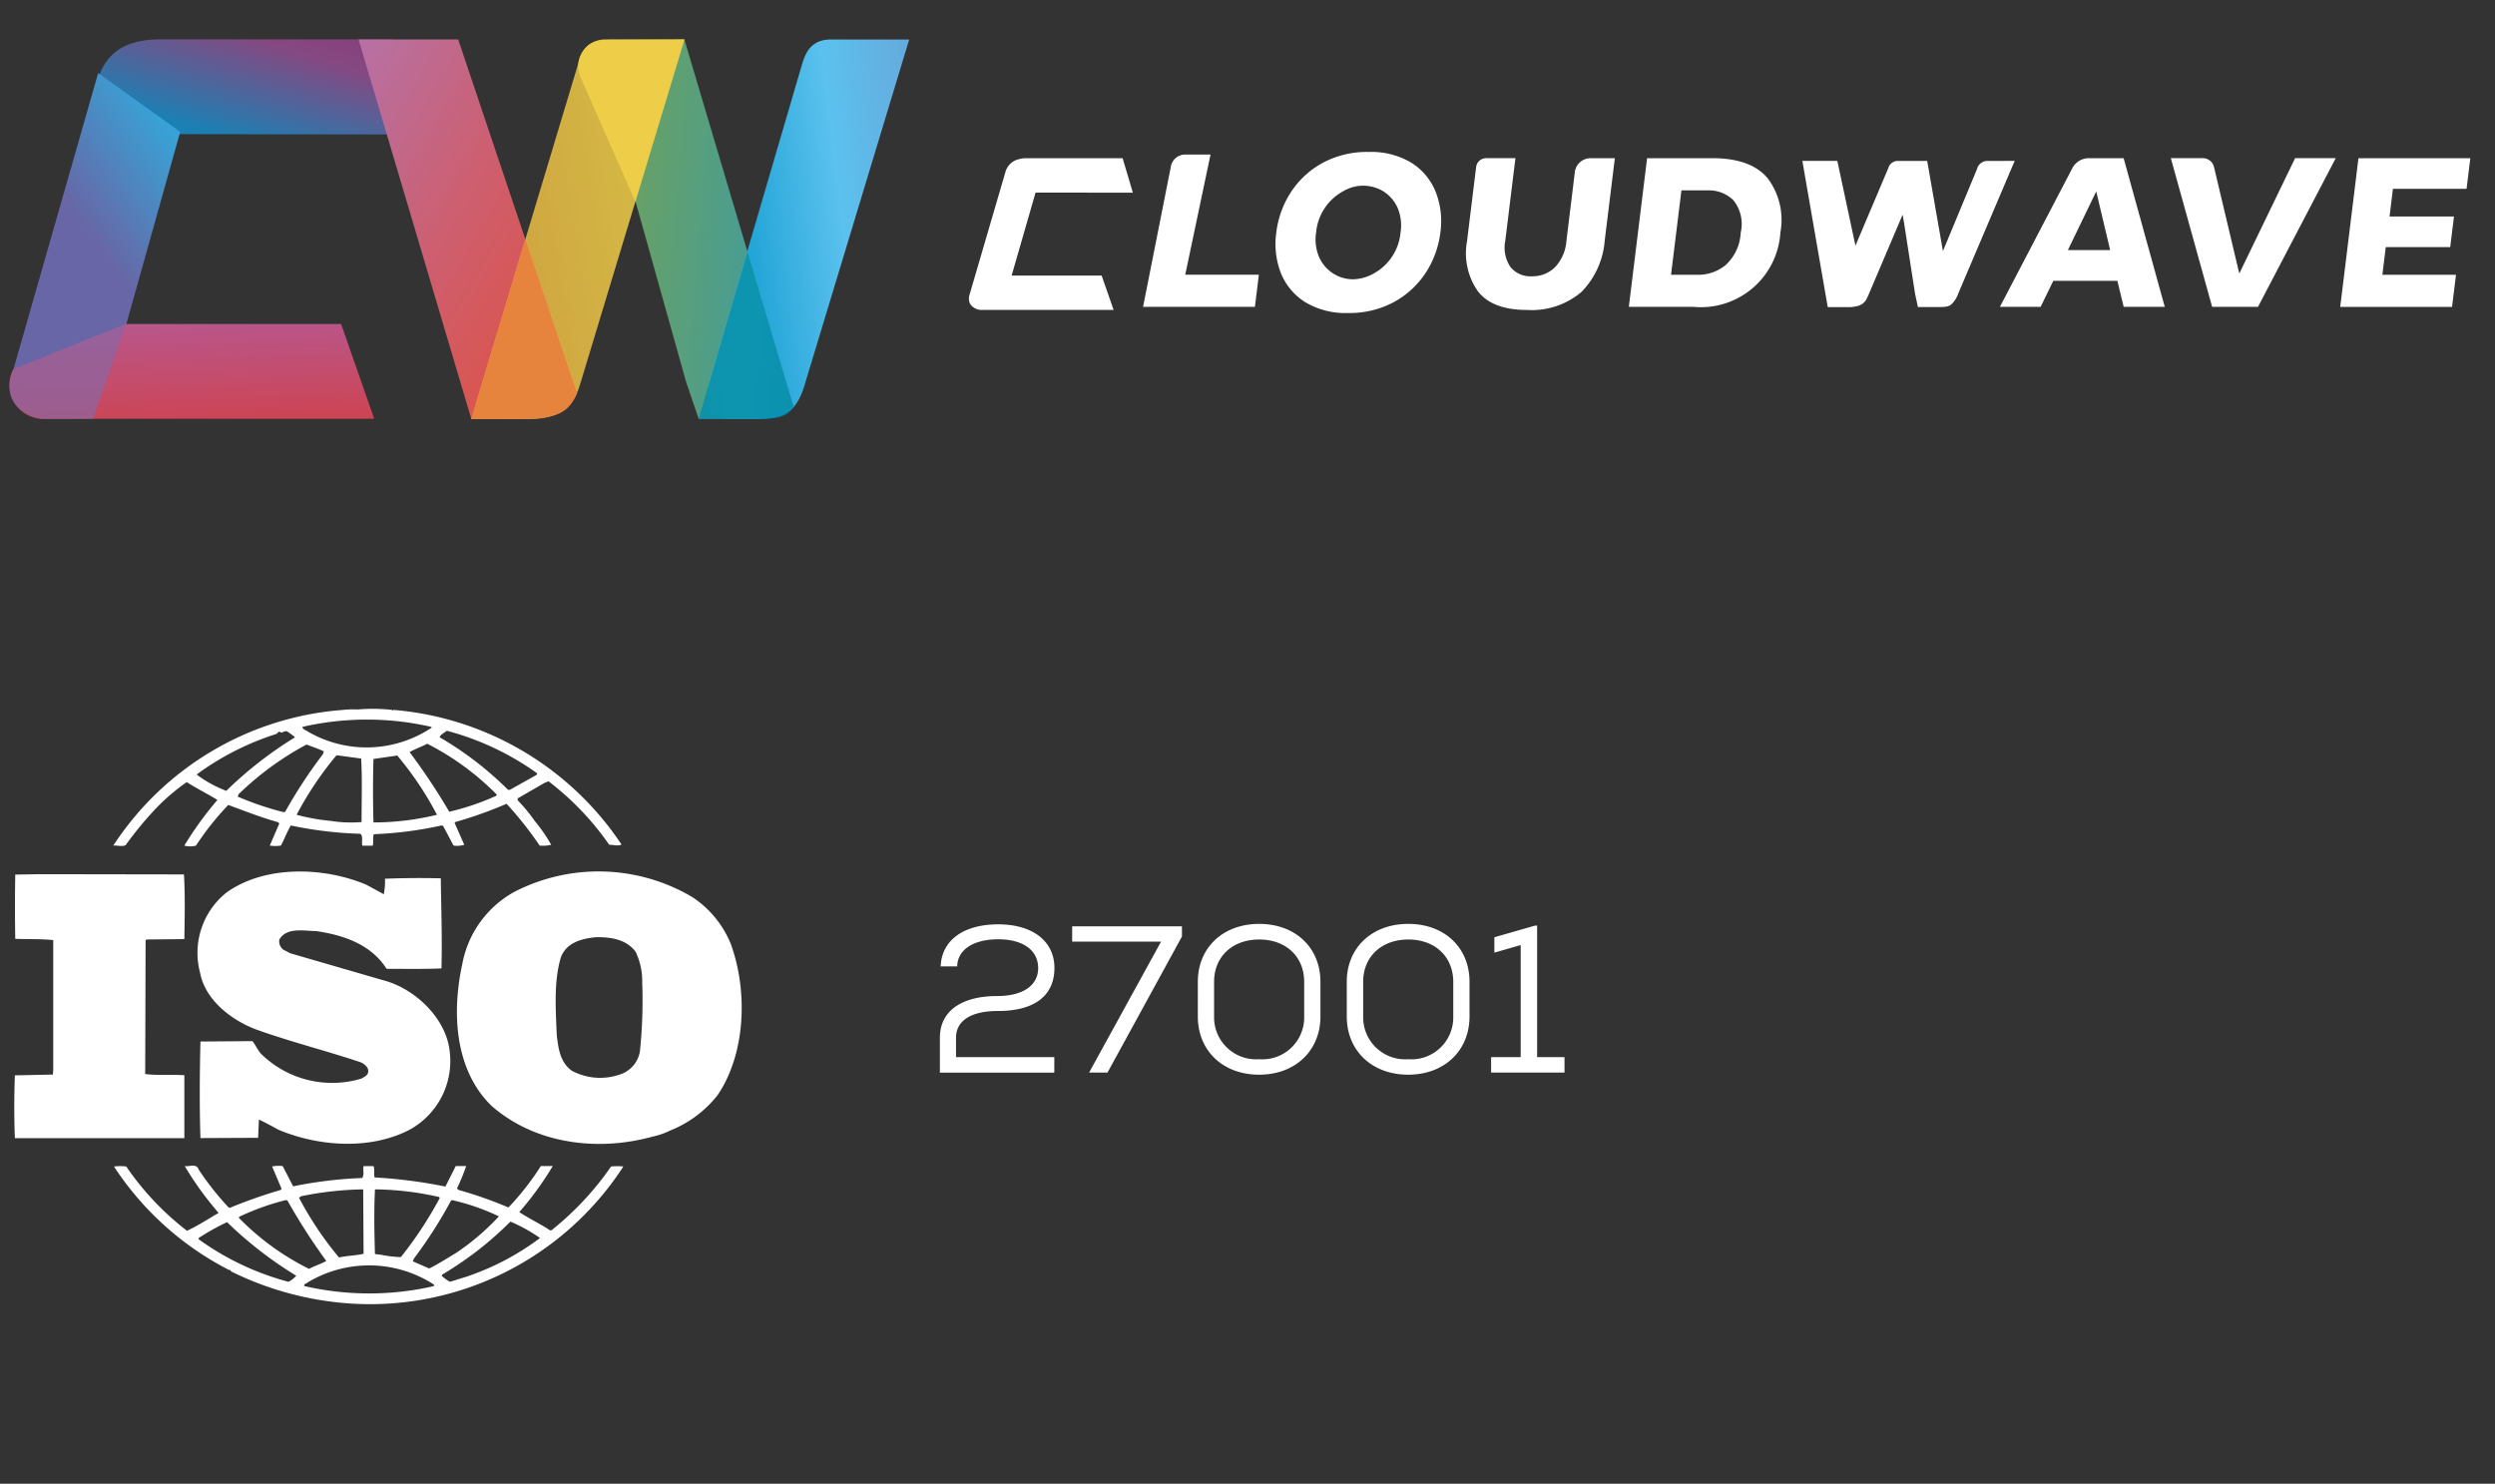 <svg xmlns="http://www.w3.org/2000/svg" xmlns:xlink="http://www.w3.org/1999/xlink" width="264" height="157" viewBox="0 0 264 157">
  <rect x="0" y="0" width="264" height="157" fill="#333333" stroke="none"/>
  <defs>
    <linearGradient id="linear-gradient" x1="0.921" y1="0.162" x2="0.203" y2="0.858" gradientUnits="objectBoundingBox">
      <stop offset="0" stop-color="#98458c"/>
      <stop offset="0.19" stop-color="#994d93"/>
      <stop offset="1" stop-color="#1392d1"/>
    </linearGradient>
    <linearGradient id="linear-gradient-2" x1="0.018" y1="0.034" x2="0.91" y2="0.923" gradientUnits="objectBoundingBox">
      <stop offset="0" stop-color="#b870a3"/>
      <stop offset="0.03" stop-color="#b96f9f"/>
      <stop offset="0.47" stop-color="#cd5f70"/>
      <stop offset="0.81" stop-color="#d95652"/>
      <stop offset="1" stop-color="#dd5247"/>
    </linearGradient>
    <linearGradient id="linear-gradient-3" x1="-1.338" y1="0.903" x2="3.802" y2="-0.255" gradientUnits="objectBoundingBox">
      <stop offset="0" stop-color="#036957"/>
      <stop offset="0.25" stop-color="#0094c9"/>
      <stop offset="0.39" stop-color="#5bc1ee"/>
      <stop offset="0.78" stop-color="#905097"/>
      <stop offset="1" stop-color="#924893"/>
    </linearGradient>
    <linearGradient id="linear-gradient-4" x1="-1.275" y1="1.001" x2="2.928" y2="-0.202" gradientUnits="objectBoundingBox">
      <stop offset="0" stop-color="#e6873c"/>
      <stop offset="0.52" stop-color="#f8da49"/>
      <stop offset="0.86" stop-color="#b7a337"/>
      <stop offset="1" stop-color="#b29e35"/>
    </linearGradient>
    <linearGradient id="linear-gradient-5" x1="-1.115" y1="0.254" x2="1.643" y2="0.676" gradientUnits="objectBoundingBox">
      <stop offset="0" stop-color="#e4e478"/>
      <stop offset="0.4" stop-color="#80bb5d"/>
      <stop offset="0.71" stop-color="#4ab4ae"/>
      <stop offset="1" stop-color="#056598"/>
    </linearGradient>
    <linearGradient id="linear-gradient-6" x1="0.548" y1="0.586" x2="0.871" y2="0.148" gradientUnits="objectBoundingBox">
      <stop offset="0" stop-color="#6866a6"/>
      <stop offset="1" stop-color="#39a1d5"/>
    </linearGradient>
    <linearGradient id="linear-gradient-7" x1="0.365" y1="-0.224" x2="0.652" y2="1.686" gradientUnits="objectBoundingBox">
      <stop offset="0" stop-color="#b45a97"/>
      <stop offset="1" stop-color="#da3931"/>
    </linearGradient>
    <clipPath id="clip-Cloudwave_and_iso_logo_v3">
      <rect width="264" height="157"/>
    </clipPath>
  </defs>
  <g id="Cloudwave_and_iso_logo_v3" data-name="Cloudwave and iso logo – v3" clip-path="url(#clip-Cloudwave_and_iso_logo_v3)">
    <g id="CW_light" data-name="CW light" transform="translate(1.027 4.178)">
      <path id="Path_580" data-name="Path 580" d="M221.466,691.775h.038l-2.986-10.065h-25.07c-3.045.139-4.984,1.217-5.959,3.74l8.5,6.284Z" transform="translate(-178.002 -681.72)" opacity="0.82" fill="url(#linear-gradient)"/>
      <path id="Path_581" data-name="Path 581" d="M125.32.02h10.542l12.585,37.454-6.2,2.7h-5Z" transform="translate(-88.404 -0.021)" fill="url(#linear-gradient-2)"/>
      <path id="Path_582" data-name="Path 582" d="M427.209,681.74h-8.026c-2.081-.08-2.823,1.005-3.286,2.523l-9.932,33.917c-.295,2.334.227,3.678,2.019,3.7h3.569c2.541-.106,3.832-.749,4.716-4.011Z" transform="translate(-332.031 -681.738)" fill-rule="evenodd" fill="url(#linear-gradient-3)"/>
      <path id="Path_583" data-name="Path 583" d="M343.561,681.73l-8,.032c-2.237.121-2.676.743-3.242,2.52L321,721.893h6.26c3.047,0,4.554-1.356,5.223-3.56Z" transform="translate(-272.162 -681.734)" fill-rule="evenodd" opacity="0.82" fill="url(#linear-gradient-4)"/>
      <path id="Path_584" data-name="Path 584" d="M208.84.457,218.7.05l11.556,38.875-3.5,1.256h-6.546l-1.341-3.938Z" transform="translate(-147.309 -0.042)" fill-rule="evenodd" opacity="0.82" fill="url(#linear-gradient-5)"/>
      <path id="Path_585" data-name="Path 585" d="M362.25,681.73h8.391l-5.2,17.174-5.83-13.233A2.844,2.844,0,0,1,362.25,681.73Z" transform="translate(-299.242 -681.734)" fill="#eecd48" fill-rule="evenodd"/>
      <path id="Path_586" data-name="Path 586" d="M408.953,775.62H402.64l5.167-17.71,4.887,16.455C411.989,775.21,411.461,775.62,408.953,775.62Z" transform="translate(-329.741 -735.461)" fill="#028dae" fill-rule="evenodd" opacity="0.82"/>
      <path id="Path_587" data-name="Path 587" d="M326.131,772.467H321l5.721-19.028,5.479,16.322C331.28,771.81,330.1,772.467,326.131,772.467Z" transform="translate(-272.162 -732.309)" fill="#e6833c" fill-rule="evenodd"/>
      <g id="Group_138" data-name="Group 138" transform="translate(0.39 3.556)">
        <path id="Path_588" data-name="Path 588" d="M156.62,737.89l5.058,1.712c3.932.08,5.682-2.308,6.145-3.831l6.449-23.021-8.684-6.214Z" transform="translate(-156.62 -706.537)" fill-rule="evenodd" fill="url(#linear-gradient-6)"/>
      </g>
      <path id="Path_589" data-name="Path 589" d="M155.634,788.708a3.593,3.593,0,0,0,3.3,5.24c2.67,0,5.346-.018,5.346-.018h29.547l-3.5-10.021H167.55Z" transform="translate(-155.259 -753.799)" fill="url(#linear-gradient-7)"/>
      <path id="Path_590" data-name="Path 590" d="M167.521,783.94l-11.91,4.789c-1.7,4.188,2.393,5.267,3.3,5.24h5.143Z" transform="translate(-155.23 -753.82)" fill="#8a67a5" fill-rule="evenodd" opacity="0.7"/>
      <path id="Path_591" data-name="Path 591" d="M569.328,723.06h-2.685a1.541,1.541,0,0,0-1.527,1.35l-2.927,14.766h11.836l.418-3.4h-7.79Z" transform="translate(-442.267 -710.883)" fill="#fff"/>
      <path id="Path_592" data-name="Path 592" d="M624.1,723.258a8.288,8.288,0,0,0-4.539-1.143,9.874,9.874,0,0,0-4.845,1.152,9.38,9.38,0,0,0-3.354,3.083,10.02,10.02,0,0,0-1.562,4.321,8.5,8.5,0,0,0,.5,4.291,6.484,6.484,0,0,0,2.567,3.05,8.292,8.292,0,0,0,4.542,1.146,9.89,9.89,0,0,0,4.848-1.164,9.4,9.4,0,0,0,3.351-3.083,10.02,10.02,0,0,0,1.559-4.285,8.507,8.507,0,0,0-.5-4.291,6.508,6.508,0,0,0-2.567-3.077Zm-1.152,7.4A5.505,5.505,0,0,1,620.068,735a4.612,4.612,0,0,1-2.163.589,3.859,3.859,0,0,1-2.042-.589,3.935,3.935,0,0,1-1.5-1.692,4.748,4.748,0,0,1-.342-2.7,5.511,5.511,0,0,1,2.879-4.344,4.105,4.105,0,0,1,4.2,0,3.976,3.976,0,0,1,1.506,1.692,4.774,4.774,0,0,1,.339,2.715Z" transform="translate(-475.783 -710.215)" fill="#fff"/>
      <path id="Path_593" data-name="Path 593" d="M689.688,725.819l-.9,7.347a4.5,4.5,0,0,1-1.179,2.709,3.374,3.374,0,0,1-2.479.981,2.68,2.68,0,0,1-2.275-1.008,3.67,3.67,0,0,1-.531-2.744l1.076-8.745h-3.1a1.064,1.064,0,0,0-1.058.934l-.967,7.872a7,7,0,0,0,1.135,5.255c1.017,1.335,2.765,2,5.225,2a8.1,8.1,0,0,0,5.753-1.91,8.689,8.689,0,0,0,2.455-5.4l1.076-8.745h-2.576A1.662,1.662,0,0,0,689.688,725.819Z" transform="translate(-524.076 -711.8)" fill="#fff"/>
      <path id="Path_594" data-name="Path 594" d="M745.434,724.36h-6.92l-1.933,15.733h6.861a8.428,8.428,0,0,0,9.178-7.881,7.34,7.34,0,0,0-1.318-5.688C750.141,725.094,748.178,724.36,745.434,724.36Zm2.983,7.9a4.947,4.947,0,0,1-1.594,3.41,4.557,4.557,0,0,1-2.9,1.029h-2.877l1.1-8.933h2.815a3.67,3.67,0,0,1,2.682,1.043A4.009,4.009,0,0,1,748.416,732.256Z" transform="translate(-565.259 -711.8)" fill="#fff"/>
      <path id="Path_595" data-name="Path 595" d="M879.22,724.36a1.963,1.963,0,0,0-1.748,1.058l-7.663,14.675h4.306l1.344-2.759h6.779l.669,2.759h4.347L882.9,724.36ZM877,734.086l3-6.207,1.474,6.207Z" transform="translate(-659.222 -711.8)" fill="#fff"/>
      <path id="Path_596" data-name="Path 596" d="M938.414,736.565,935.741,725.3a1.22,1.22,0,0,0-1.179-.943H931.17l4.371,15.733h4.854l8.226-15.733h-4.3Z" transform="translate(-702.498 -711.8)" fill="#fff"/>
      <path id="Path_597" data-name="Path 597" d="M850.119,45.879l.4-3.239H838.68l-1.93,15.736h11.833l.418-3.4h-7.79l.36-2.93h6.817l.4-3.239H841.97l.359-2.927Z" transform="translate(-590.155 -30.08)" fill="#fff"/>
      <path id="Path_598" data-name="Path 598" d="M818.569,725.346a1.128,1.128,0,0,0-1.2.852l-3.607,8.683-1.665-9.537h-3.127a1.02,1.02,0,0,0-.987.754l-.047.112-3.431,8.1-1.916-8.971h-3.7l2.685,15.47h2.278a2.848,2.848,0,0,0,.755-.091,1.473,1.473,0,0,0,1.084-.778l.041-.106a2.665,2.665,0,0,0,.144-.295l3.622-8.515.144.834,1.179,7.583.295,1.359h2.431c.755-.015.955-.124,1.179-.351h0l.071-.077a2.859,2.859,0,0,0,.59-1.011l5.968-14.026Z" transform="translate(-609.204 -712.491)" fill="#fff"/>
      <path id="Path_599" data-name="Path 599" d="M517.023,728.012l-1.085-3.652H505.617l-.239.021a3.488,3.488,0,0,0-.36.071l-.133.035a1.874,1.874,0,0,0-1.179.928,1.683,1.683,0,0,0-.124.256h0L499.773,738.7a1.8,1.8,0,0,0-.094.416v.133a1,1,0,0,0,.36.8,1.5,1.5,0,0,0,.84.365h14.106l-1.267-3.634h-9.523l2.532-8.78Z" transform="translate(-398.179 -711.8)" fill="#fff"/>
    </g>
    <g id="standards-1" transform="translate(1 83.866)">
      <path id="Path_8380" data-name="Path 8380" d="M147.8,27.33a10.777,10.777,0,0,0-4.059-4.913,19.475,19.475,0,0,0-18.8-.56,10.987,10.987,0,0,0-5.529,7.642c-1.12,5.109-.826,11.183,3.079,15,4.563,4.017,11.2,4.9,17.076,3.261a7.523,7.523,0,0,0,1.792-.616l.168-.07a12.065,12.065,0,0,0,4.9-3.7c3-4.437,3.205-11.071,1.372-16.054m-9.6,11.463a3.1,3.1,0,0,1-1.876,2.323,6.354,6.354,0,0,1-5.319-.308c-1.26-.9-1.428-2.379-1.6-3.779-.112-2.785-.322-5.725.448-8.258.616-1.568,2.281-1.973,3.779-2.1,1.6,0,3.135.252,4.115,1.54a7.128,7.128,0,0,1,.7,3.219A52.077,52.077,0,0,1,138.2,38.793ZM90,41.27c-1.344-.084-2.841.042-4.143-.126L85.9,27.022l.084-.112L90,26.868c.042-2.3.084-4.759-.042-6.844L74.629,20l-2.519.042c-.042,2.127-.042,4.619,0,6.8,1.386.042,2.673,0,4.017.126V40.641l-.028.56-4.031.084q-.126,3.323,0,6.648H90Zm45.152,9.657a31.311,31.311,0,0,1-6.214,6.676c-.084.14-.336.084-.42-.042-1.008-.63-2.1-1.162-3.079-1.806a33.492,33.492,0,0,0,3.541-4.871h-1.26a28.282,28.282,0,0,1-3.429,4.381,43.78,43.78,0,0,0-5.249-1.848l-.2-.154a22.493,22.493,0,0,0,.98-2.379h-1.106l-1.092,2.169a51.945,51.945,0,0,0-7.488-.966c-.126-.364.042-.882-.126-1.2h-1.05c-.084.476.112.84-.14,1.26a44.186,44.186,0,0,0-7.306.882l-1.106-2.141a3.225,3.225,0,0,0-1.12.042l1.008,2.379-.14.112A52.981,52.981,0,0,0,94.8,55.309l-.154-.084a31.023,31.023,0,0,1-3.135-3.975c-.21-.686-1.022-.28-1.47-.364a34.754,34.754,0,0,0,3.583,4.955c-1.106.644-2.2,1.358-3.345,1.89a29.672,29.672,0,0,1-6.424-6.8,5.063,5.063,0,0,0-1.3,0A31.967,31.967,0,0,0,94.8,61.915a.041.041,0,0,1,.042-.042c.042,0,.126.084.042.126a33.451,33.451,0,0,0,10.245,3.177,31.94,31.94,0,0,0,31.324-14.248,6.746,6.746,0,0,0-1.3,0m-16.964,3.639.126-.084a23.42,23.42,0,0,1,4.969,1.722,25.586,25.586,0,0,1-4.521,3.863c-.938.56-1.876,1.176-2.855,1.652l-1.736-.756.112-.28a48.2,48.2,0,0,0,3.919-6.116Zm-8.006-1.218a31.725,31.725,0,0,1,6.788.812l.042.126a41.332,41.332,0,0,1-4.1,6.228,11.3,11.3,0,0,1-2.043-.238l-.7-.084c-.07-2.379-.112-4.465,0-6.844Zm-7.838.728a35.131,35.131,0,0,1,6.578-.728l.042,6.816c-.854.2-1.792.2-2.6.392a35.86,35.86,0,0,1-4.227-6.312l.2-.168Zm-6.564,2.183a26.511,26.511,0,0,1,4.955-1.778l.168.042a65.2,65.2,0,0,0,4.115,6.4c-.56.322-1.26.518-1.82.84a27.4,27.4,0,0,1-7.418-5.389v-.112Zm5.249,6.872a28.8,28.8,0,0,1-9.518-4.507V58.5a23.52,23.52,0,0,1,3.009-1.68,41.57,41.57,0,0,0,7.32,5.669,3.055,3.055,0,0,1-.812.644Zm15.088.518a30.59,30.59,0,0,1-13.423-.07c-.084-.21.21-.252.322-.364a12.612,12.612,0,0,1,13.381.2C116.534,63.651,116.2,63.581,116.115,63.651Zm3.919-1.12-1.931.6a4.309,4.309,0,0,1-.882-.644l.07-.126a36.138,36.138,0,0,0,7.208-5.6,17.159,17.159,0,0,1,3.135,1.736,27.433,27.433,0,0,1-7.614,4.031Zm-36.251-45.6a37.272,37.272,0,0,1,3.289-3.975,21.831,21.831,0,0,1,3.177-2.7c1.064.686,2.239,1.26,3.247,1.89A36.375,36.375,0,0,0,90,16.973a2.287,2.287,0,0,0,1.232,0,29.869,29.869,0,0,1,3.415-4.3c1.75.644,3.457,1.316,5.249,1.82l.154.14-1.008,2.337a3.681,3.681,0,0,0,1.176,0c.364-.672.644-1.442,1.05-2.127a40.884,40.884,0,0,0,7.362.882c.336.28.084.882.21,1.26h1.092c.126-.42-.042-.854.126-1.218a39.393,39.393,0,0,0,7.138-.924l.182.042,1.106,2.085a2.524,2.524,0,0,0,1.134-.084l-1.022-2.323.084-.084a43.738,43.738,0,0,0,5.417-1.931,38.569,38.569,0,0,1,3.5,4.423,3.7,3.7,0,0,0,1.218-.084,16.641,16.641,0,0,0-1.75-2.533,16.574,16.574,0,0,0-1.792-2.169v-.21l2.841-1.638.42-.168a29.825,29.825,0,0,1,6.424,6.718c.49,0,.9.168,1.3-.028A32.178,32.178,0,0,0,112.1,2.613l-.042.084-.084-.084a18.52,18.52,0,0,0-3.639-.042,9.206,9.206,0,0,0-1.5.042,31.842,31.842,0,0,0-24.354,14.36c.406-.042.9.14,1.3-.042m16.88-3.527-.168.028a32.332,32.332,0,0,1-4.843-1.638l.084-.252A31.911,31.911,0,0,1,102.93,6.28c.616.238,1.232.434,1.834.728l-.112.308a51.647,51.647,0,0,0-3.989,6.088Zm8.09,1.078a13.64,13.64,0,0,1-3.289-.126,21.165,21.165,0,0,1-3.583-.644,35.659,35.659,0,0,1,4.227-6.3l2.6.35C108.836,9.863,108.752,12.27,108.752,14.481Zm1.26.042q-.094-3.358,0-6.718l2.519-.364a34.808,34.808,0,0,1,4.2,6.27,28.553,28.553,0,0,1-6.718.812m12.975-2.813a26.594,26.594,0,0,1-4.955,1.68,67.921,67.921,0,0,0-4.2-6.312c.56-.322,1.26-.56,1.875-.882a28.631,28.631,0,0,1,7.362,5.389ZM117.78,4.824a29.215,29.215,0,0,1,9.56,4.507l-.084.168-2.8,1.568h-.21A35.481,35.481,0,0,0,117.01,5.51C117.094,5.23,117.5,5.034,117.78,4.824Zm-1.624-.406V4.5a12.359,12.359,0,0,1-13.017.448c-.21-.168-.6-.238-.658-.532A30.478,30.478,0,0,1,116.157,4.418Zm-24.815,5a29.168,29.168,0,0,1,8.426-4.269c.126-.126.2-.238.364-.238v.084c.322.07.56-.28.84-.042a8.532,8.532,0,0,1,.742.56,41.429,41.429,0,0,0-7.278,5.669A13.38,13.38,0,0,1,91.355,9.5V9.415Zm17.453,32.192a10.742,10.742,0,0,1-10.735-2.659c-.322-.406-.532-.882-.854-1.288l-5.5.042c-.084,3.261-.112,7,0,10.217l6.1-.028.084-1.931c.7.322,1.4.714,2.071,1.078,4.241,1.778,9.685,2.169,13.87,0a8.286,8.286,0,0,0,4.227-8.454c-.434-3.415-3.7-6.508-7-7.362l-9.839-2.855L100.495,28a1.116,1.116,0,0,1-.448-1.078c.77-1.33,2.561-.924,3.919-.9,2.841.42,5.766,1.372,7.432,3.989,1.792,0,3.863.042,5.808-.042.084-3.3-.028-6.2-.07-9.532q-2.953-.073-5.906.042a7.183,7.183,0,0,1-.126,1.638l-1.862-1.008c-4.479-1.89-10.749-2.085-14.808.854a8.158,8.158,0,0,0-2.771,8.454c.532,2.883,3.3,5.025,5.948,6.018,3.611,1.3,7.39,2.239,11.057,3.471.364.168.854.532.784.98,0,.35-.378.56-.658.7ZM171.652,37.3v2.057h10.4v1.638H169.945V37.3c0-2.8,2.253-4.409,6.1-4.409,2.673,0,4.3-1.12,4.3-2.953,0-1.89-1.6-3.051-4.227-3.051s-4.311,1.106-4.339,2.869h-1.75c.1-2.771,2.421-4.451,6.088-4.451,3.639,0,5.948,1.778,5.948,4.619,0,2.939-2.113,4.549-5.976,4.549C173.29,34.468,171.652,35.476,171.652,37.3Zm12.289-11.785h11.617v1.078l-7.88,14.4h-1.946l7.614-13.856h-9.406Zm19.791,15.7c-3.849,0-6.494-2.547-6.494-6.158V31.389c0-3.611,2.659-6.13,6.494-6.13s6.48,2.519,6.48,6.13v3.667c0,3.611-2.659,6.158-6.48,6.158Zm0-1.638a4.423,4.423,0,0,0,4.759-4.521V31.389c0-2.659-1.918-4.479-4.759-4.479s-4.773,1.82-4.773,4.479v3.667a4.443,4.443,0,0,0,4.773,4.521Zm15.774,1.638c-3.849,0-6.508-2.547-6.508-6.158V31.389c0-3.611,2.659-6.13,6.508-6.13s6.48,2.519,6.48,6.13v3.667c0,3.611-2.659,6.158-6.48,6.158Zm0-1.638a4.423,4.423,0,0,0,4.759-4.521V31.389c0-2.659-1.932-4.479-4.759-4.479s-4.773,1.82-4.773,4.479v3.667a4.443,4.443,0,0,0,4.773,4.521Zm13.632-.224h2.9v1.638h-7.768V39.353H231.4V27.5l-2.785.8V26.672l4.3-1.232h.224V39.353Z" transform="translate(-71.494 -11.364)" fill="#fff"/>
    </g>
  </g>
</svg>
